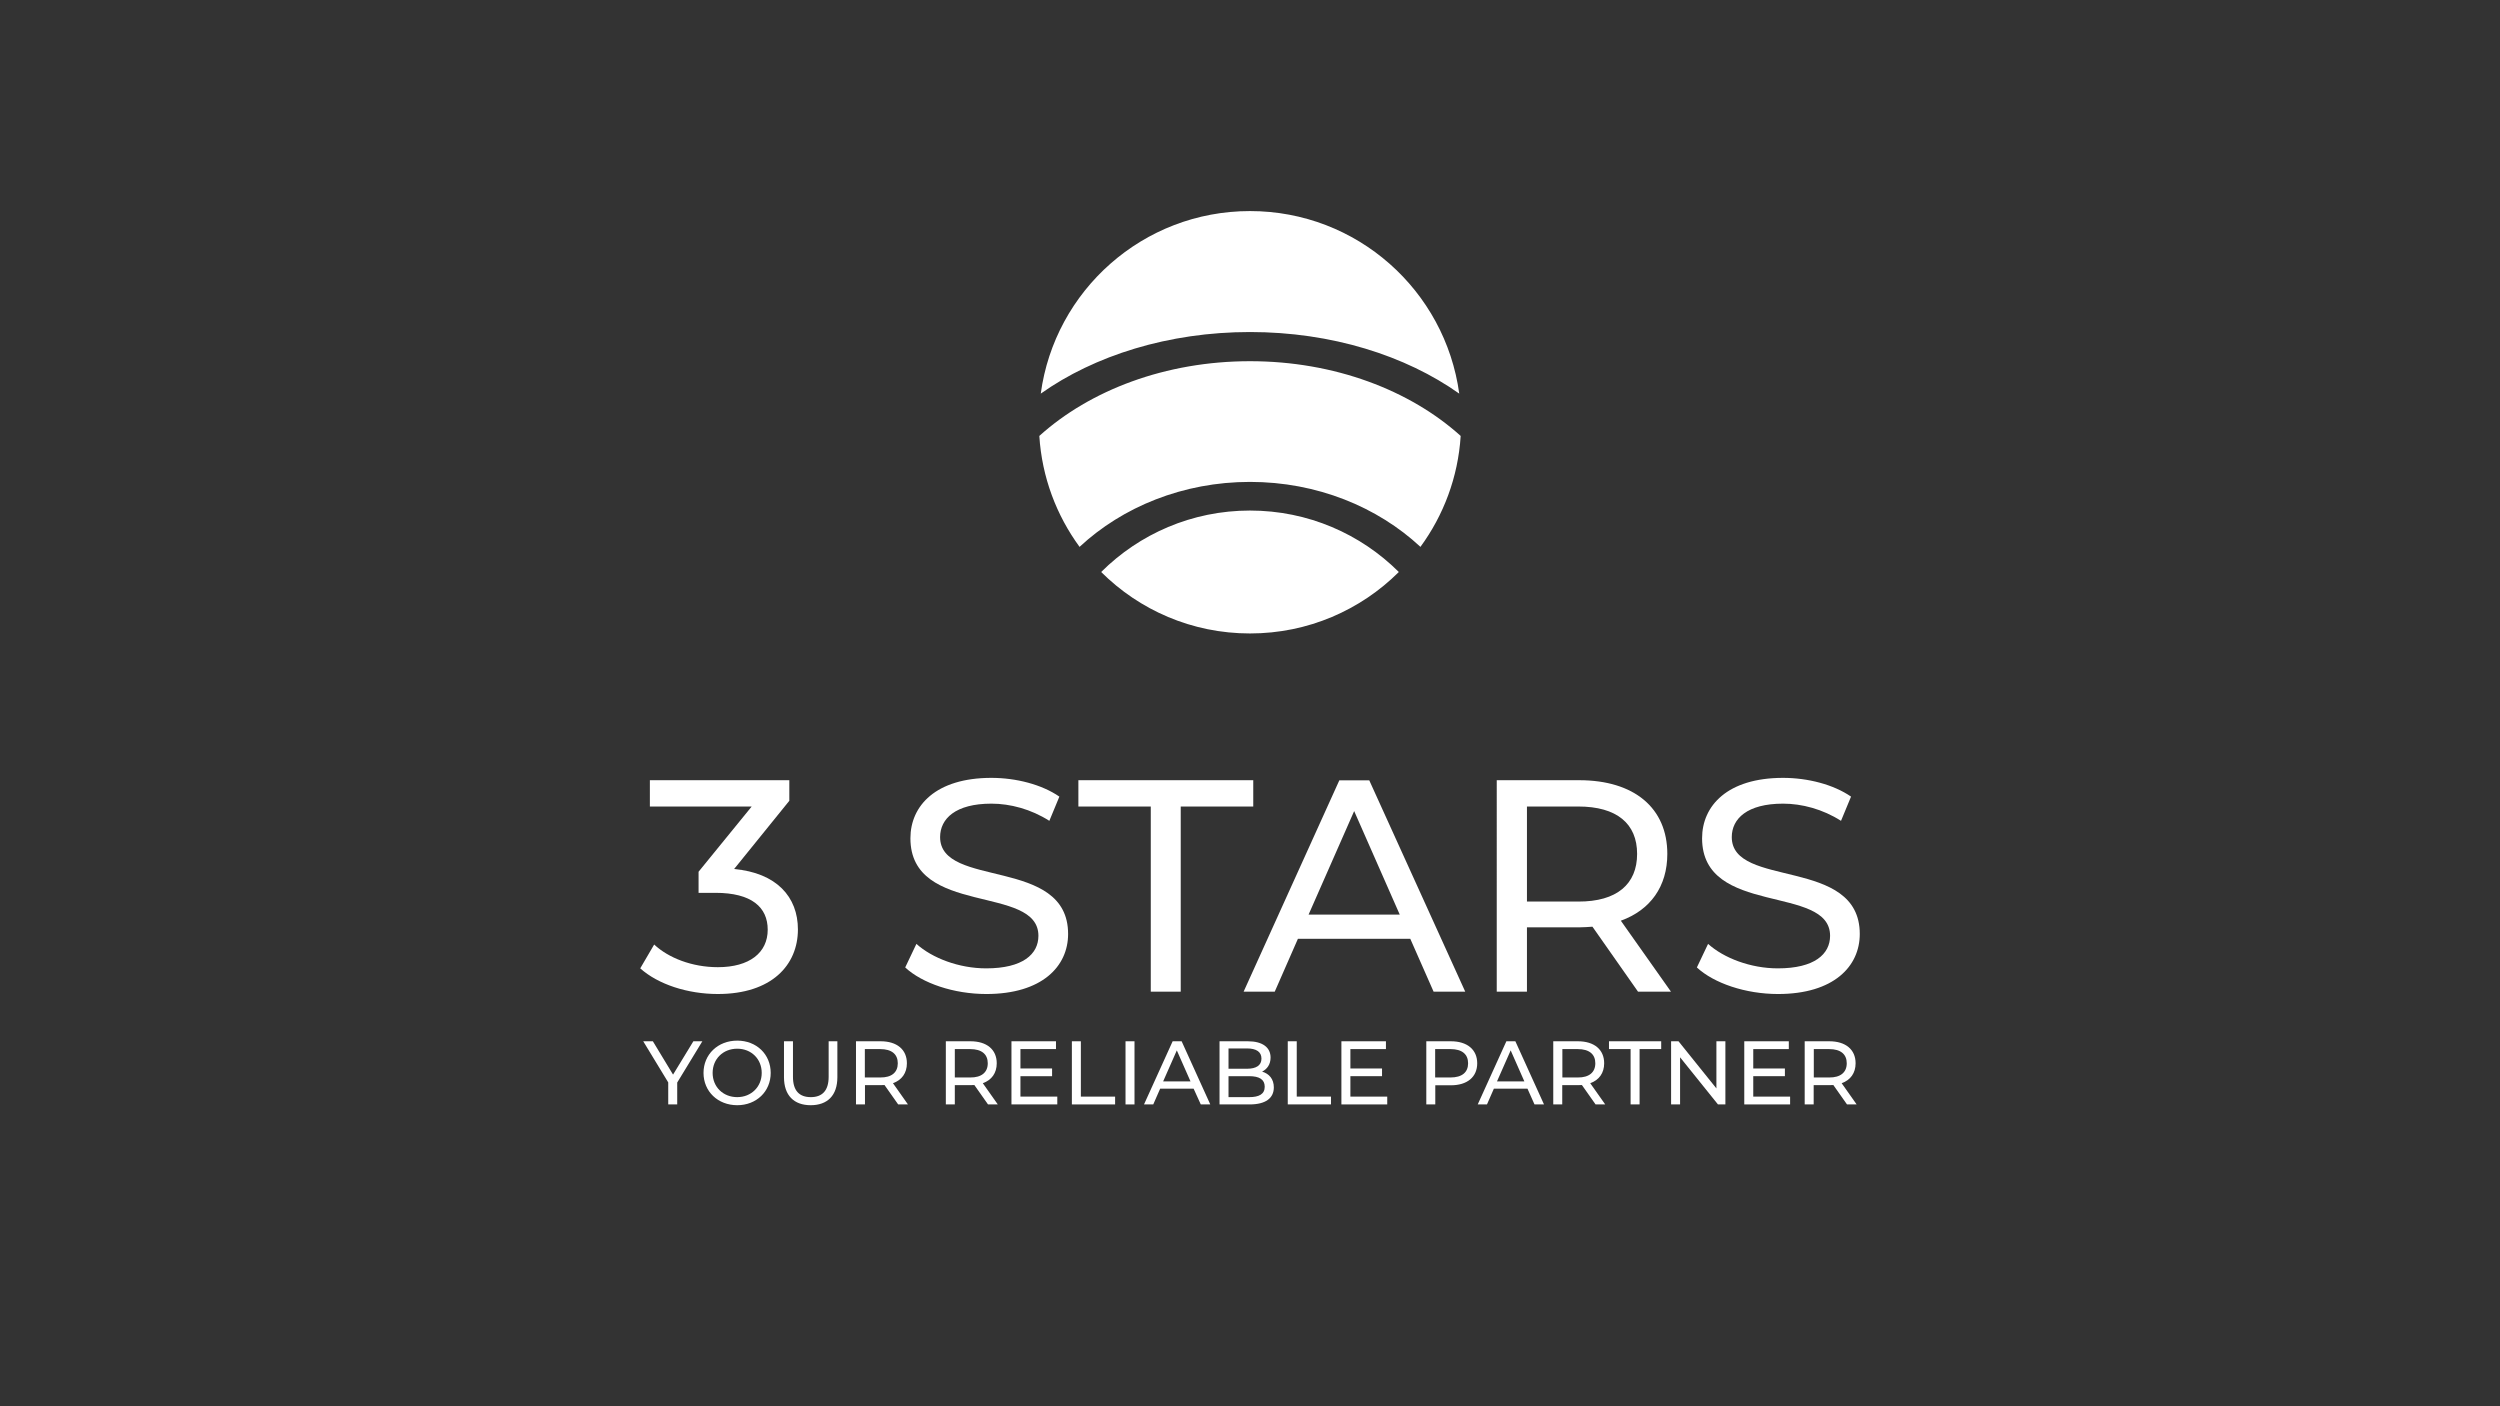 <?xml version="1.0" encoding="UTF-8"?> <svg xmlns="http://www.w3.org/2000/svg" xmlns:xlink="http://www.w3.org/1999/xlink" version="1.1" id="Слой_1" x="0px" y="0px" viewBox="0 0 1920 1080" style="enable-background:new 0 0 1920 1080;" xml:space="preserve"><rect x="0" y="0" width="1920" height="1080" fill="#333333" stroke="none"/> <style type="text/css"> .st0{fill:#FFFFFF;} </style> <g> <path class="st0" d="M612.8,713.8c0,27.4-20.2,49.6-61.5,49.6c-23.2,0-45.9-7.4-59.6-19.7l10.7-18.3c10.9,10.2,29,17.4,48.9,17.4 c24.3,0,38.3-11.1,38.3-28.8c0-17.2-12.3-28.3-40.1-28.3h-13v-16.2l40.8-50.1h-78.2v-20.2h107.1V615l-42.4,52.4 C596.4,670.4,612.8,688.8,612.8,713.8z"></path> <path class="st0" d="M695.2,743l8.6-18.1c12.1,10.9,32.7,18.8,53.6,18.8c28.1,0,40.1-10.9,40.1-25c0-39.7-98.3-14.6-98.3-74.9 c0-25,19.5-46.4,62.2-46.4c19,0,38.7,5.1,52.2,14.4l-7.7,18.6c-14.1-9-30.1-13.2-44.5-13.2c-27.6,0-39.4,11.6-39.4,25.7 c0,39.7,98.3,14.8,98.3,74.4c0,24.8-19.9,46.1-62.8,46.1C732.5,763.4,708.2,755.1,695.2,743z"></path> <path class="st0" d="M883.9,619.4h-55.7v-20.2h134.3v20.2h-55.7v142.2h-23V619.4z"></path> <path class="st0" d="M1083.1,721h-86.3L979,761.6h-23.9l73.5-162.3h23l73.7,162.3H1101L1083.1,721z M1075,702.4l-35-79.5l-35,79.5 H1075z"></path> <path class="st0" d="M1258,761.6l-35-49.9c-3.2,0.2-6.7,0.5-10.2,0.5h-40.1v49.4h-23.2V599.2h63.3c42.2,0,67.7,21.3,67.7,56.6 c0,25-13,43.1-35.7,51.3l38.5,54.5H1258z M1257.3,655.8c0-23.2-15.5-36.4-45.2-36.4h-39.4v73h39.4 C1241.8,692.5,1257.3,679,1257.3,655.8z"></path> <path class="st0" d="M1303.2,743l8.6-18.1c12.1,10.9,32.7,18.8,53.6,18.8c28.1,0,40.1-10.9,40.1-25c0-39.7-98.3-14.6-98.3-74.9 c0-25,19.5-46.4,62.2-46.4c19,0,38.7,5.1,52.2,14.4l-7.7,18.6c-14.1-9-30.1-13.2-44.5-13.2c-27.6,0-39.4,11.6-39.4,25.7 c0,39.7,98.3,14.8,98.3,74.4c0,24.8-19.9,46.1-62.8,46.1C1340.6,763.4,1316.2,755.1,1303.2,743z"></path> </g> <g> <path class="st0" d="M520.1,831.4v16.8h-6.9v-16.9L494,799.7h7.4l15.5,25.6l15.6-25.6h6.9L520.1,831.4z"></path> <path class="st0" d="M540.3,824c0-14.2,11-24.8,25.9-24.8c14.8,0,25.7,10.5,25.7,24.8c0,14.3-11,24.8-25.7,24.8 C551.3,848.8,540.3,838.2,540.3,824z M585,824c0-10.7-8-18.6-18.8-18.6c-10.9,0-18.9,7.9-18.9,18.6c0,10.7,8,18.6,18.9,18.6 C576.9,842.6,585,834.7,585,824z"></path> <path class="st0" d="M602.1,827.3v-27.6h6.9V827c0,10.7,4.9,15.6,13.7,15.6c8.7,0,13.7-4.9,13.7-15.6v-27.3h6.7v27.6 c0,14.1-7.7,21.5-20.5,21.5C609.8,848.8,602.1,841.3,602.1,827.3z"></path> <path class="st0" d="M689.8,848.2l-10.5-14.9c-1,0.1-2,0.1-3,0.1h-12v14.8h-6.9v-48.5h18.9c12.6,0,20.2,6.4,20.2,16.9 c0,7.5-3.9,12.9-10.7,15.3l11.5,16.3H689.8z M689.5,816.6c0-6.9-4.6-10.9-13.5-10.9h-11.8v21.8H676 C684.9,827.6,689.5,823.5,689.5,816.6z"></path> <path class="st0" d="M758.8,848.2l-10.5-14.9c-1,0.1-2,0.1-3,0.1h-12v14.8h-6.9v-48.5h18.9c12.6,0,20.2,6.4,20.2,16.9 c0,7.5-3.9,12.9-10.7,15.3l11.5,16.3H758.8z M758.6,816.6c0-6.9-4.6-10.9-13.5-10.9h-11.8v21.8h11.8 C753.9,827.6,758.6,823.5,758.6,816.6z"></path> <path class="st0" d="M812,842.2v6h-35.2v-48.5H811v6h-27.3v14.9H808v5.9h-24.3v15.7H812z"></path> <path class="st0" d="M823.2,799.7h6.9v42.5h26.3v6h-33.2V799.7z"></path> <path class="st0" d="M864.4,799.7h6.9v48.5h-6.9V799.7z"></path> <path class="st0" d="M916.7,836.1H891l-5.3,12.1h-7.1l22-48.5h6.9l22,48.5h-7.3L916.7,836.1z M914.3,830.5l-10.5-23.8l-10.5,23.8 H914.3z"></path> <path class="st0" d="M978.3,835.1c0,8.3-6.3,13.1-18.6,13.1h-23.1v-48.5h21.8c11.2,0,17.4,4.7,17.4,12.5c0,5.3-2.7,8.9-6.5,10.8 C974.7,824.6,978.3,828.7,978.3,835.1z M943.5,805.3v15.5h14.2c7.1,0,11.1-2.6,11.1-7.8s-4-7.8-11.1-7.8H943.5z M971.3,834.6 c0-5.6-4.2-8.1-11.9-8.1h-15.9v16.1h15.9C967.1,842.6,971.3,840.2,971.3,834.6z"></path> <path class="st0" d="M989,799.7h6.9v42.5h26.3v6H989V799.7z"></path> <path class="st0" d="M1065.4,842.2v6h-35.2v-48.5h34.2v6h-27.3v14.9h24.3v5.9h-24.3v15.7H1065.4z"></path> <path class="st0" d="M1134.5,816.6c0,10.5-7.6,16.9-20.2,16.9h-12v14.7h-6.9v-48.5h18.9C1126.8,799.7,1134.5,806.1,1134.5,816.6z M1127.5,816.6c0-6.9-4.6-10.9-13.5-10.9h-11.8v21.8h11.8C1122.9,827.5,1127.5,823.5,1127.5,816.6z"></path> <path class="st0" d="M1173.1,836.1h-25.8l-5.3,12.1h-7.1l22-48.5h6.9l22,48.5h-7.3L1173.1,836.1z M1170.7,830.5l-10.5-23.8 l-10.5,23.8H1170.7z"></path> <path class="st0" d="M1225.4,848.2l-10.5-14.9c-1,0.1-2,0.1-3.1,0.1h-12v14.8h-6.9v-48.5h18.9c12.6,0,20.2,6.4,20.2,16.9 c0,7.5-3.9,12.9-10.7,15.3l11.5,16.3H1225.4z M1225.2,816.6c0-6.9-4.6-10.9-13.5-10.9h-11.8v21.8h11.8 C1220.5,827.6,1225.2,823.5,1225.2,816.6z"></path> <path class="st0" d="M1252.3,805.7h-16.6v-6h40.1v6h-16.6v42.5h-6.9V805.7z"></path> <path class="st0" d="M1325.1,799.7v48.5h-5.7l-29.1-36.2v36.2h-6.9v-48.5h5.7l29.1,36.2v-36.2H1325.1z"></path> <path class="st0" d="M1374.8,842.2v6h-35.2v-48.5h34.2v6h-27.3v14.9h24.3v5.9h-24.3v15.7H1374.8z"></path> <path class="st0" d="M1418.5,848.2l-10.5-14.9c-1,0.1-2,0.1-3.1,0.1h-12v14.8h-6.9v-48.5h18.9c12.6,0,20.2,6.4,20.2,16.9 c0,7.5-3.9,12.9-10.7,15.3l11.5,16.3H1418.5z M1418.3,816.6c0-6.9-4.6-10.9-13.5-10.9H1393v21.8h11.8 C1413.6,827.6,1418.3,823.5,1418.3,816.6z"></path> </g> <path class="st0" d="M960,255c-62.7,0-119.5,18.1-160.7,47.3c10.7-79.2,78.5-140.2,160.7-140.2s149.9,61,160.7,140.2 C1079.5,273.1,1022.7,255,960,255z M845.7,439.3c29.3,29.2,69.7,47.2,114.3,47.2s85-18,114.3-47.2c-29.3-29.2-69.7-47.2-114.3-47.2 S875,410.1,845.7,439.3z M960,370.1c51.4,0,97.9,19.2,130.9,49.9c17.7-24.2,28.9-53.4,30.9-85.2c-38.9-35.1-96.9-57.4-161.8-57.4 c-64.9,0-122.9,22.3-161.8,57.4c2,31.8,13.2,61,30.9,85.2C862.1,389.3,908.6,370.1,960,370.1z"></path> </svg> 